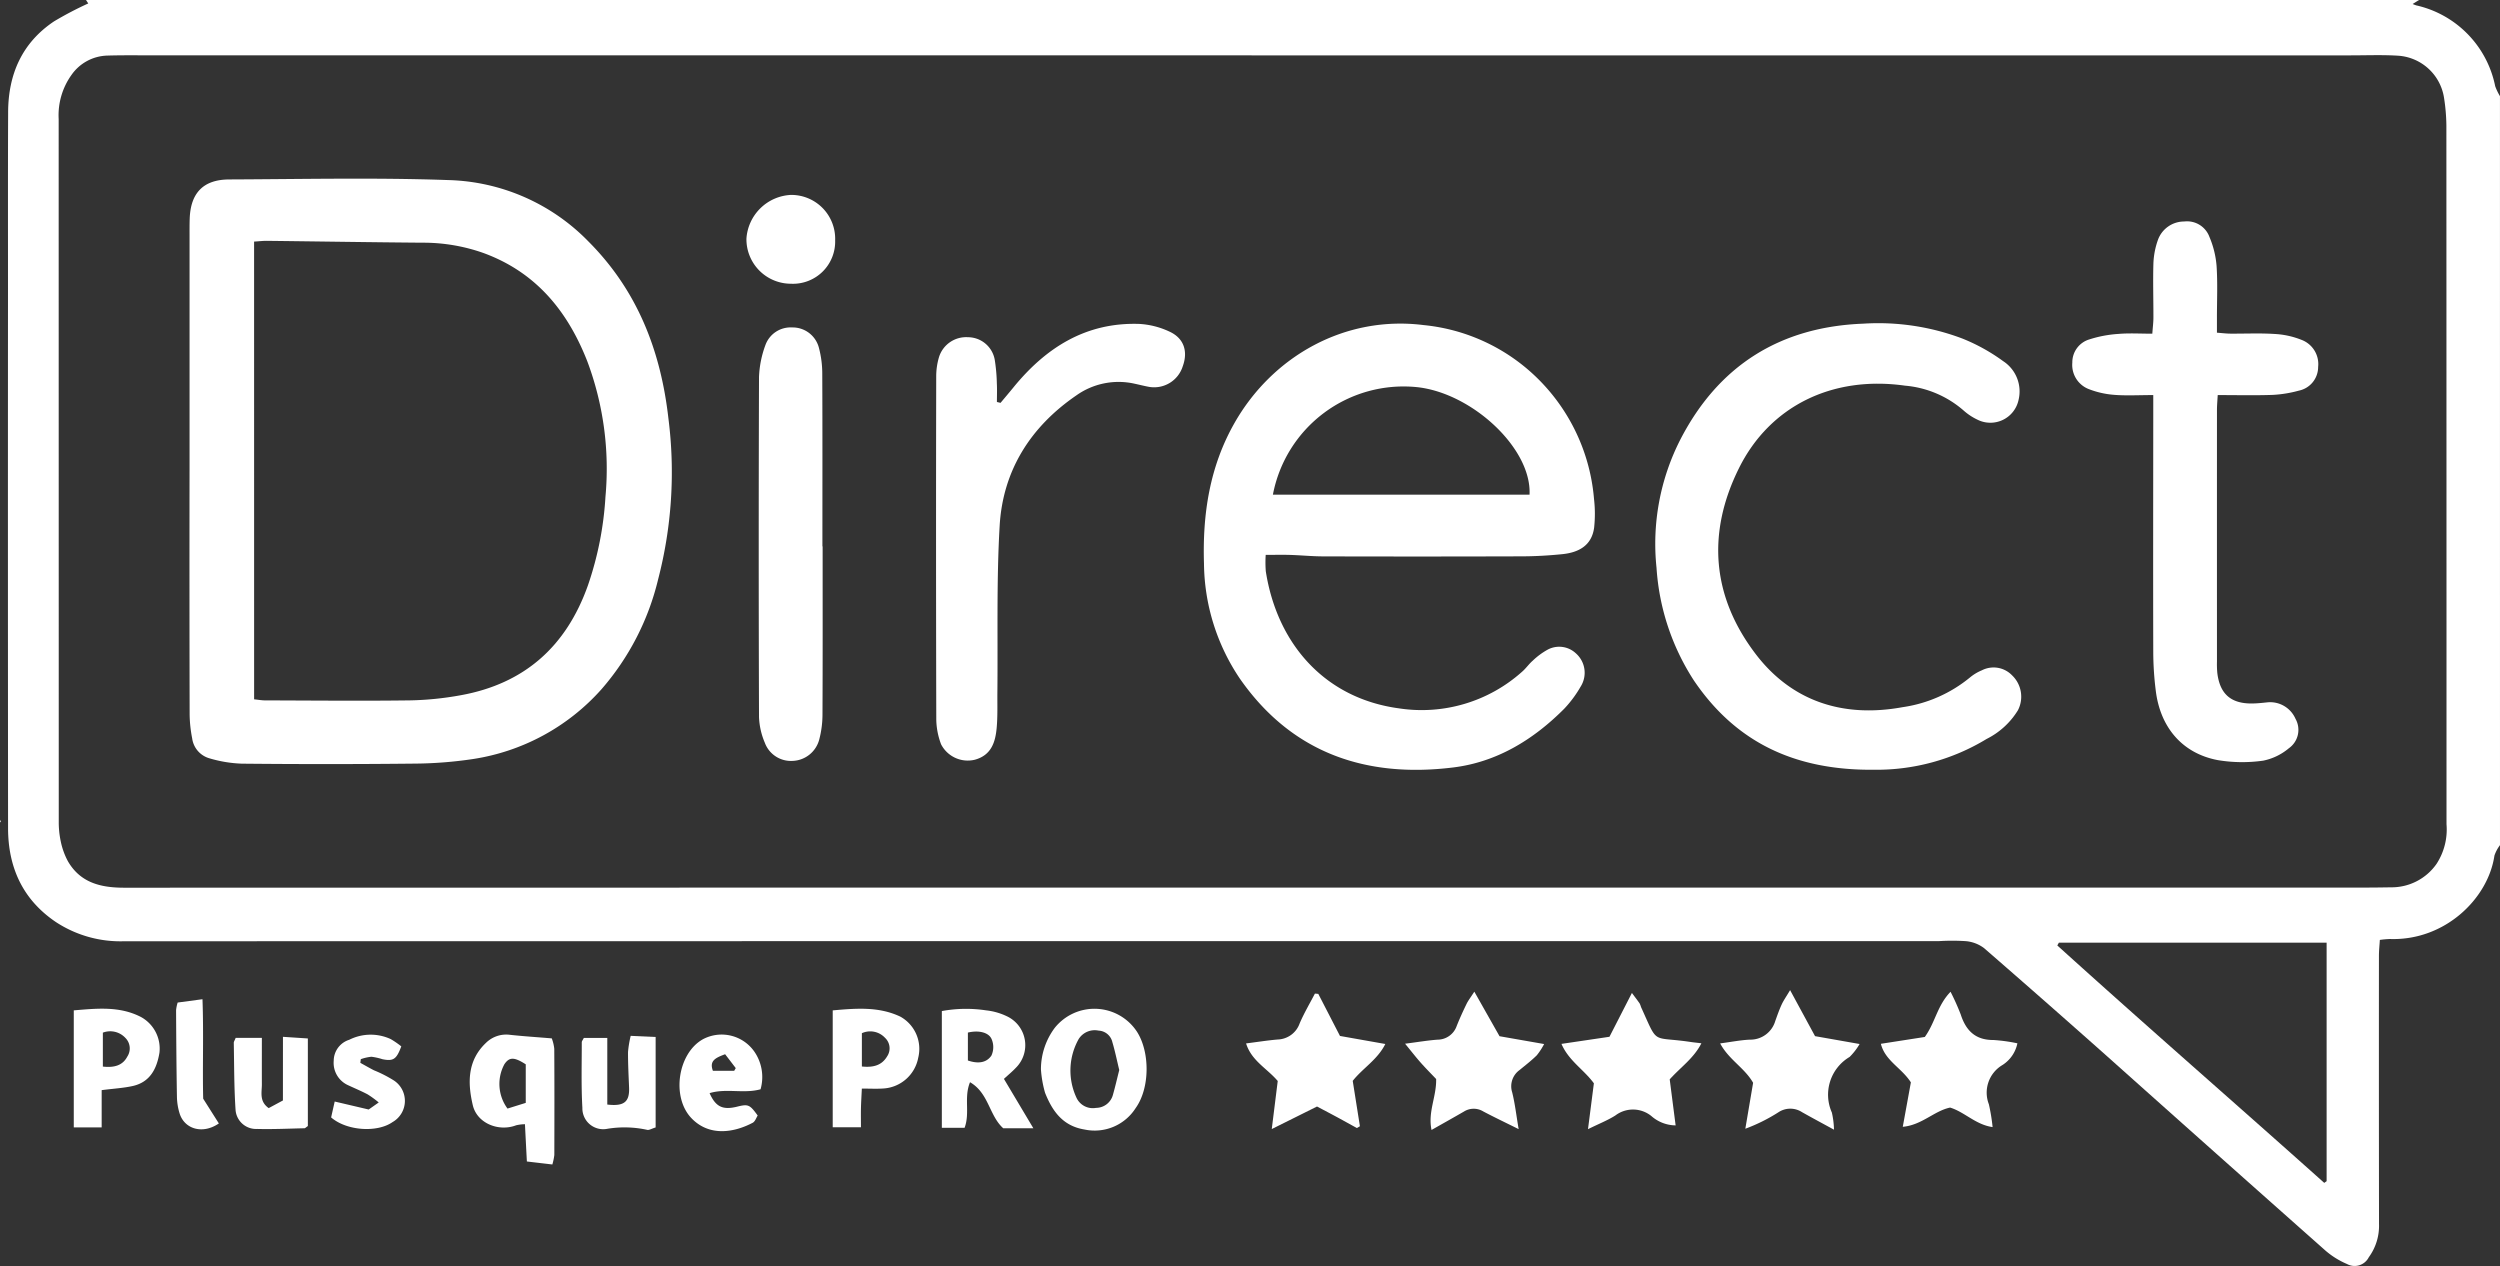 <svg xmlns="http://www.w3.org/2000/svg" xmlns:xlink="http://www.w3.org/1999/xlink" width="329.09" height="166.647" viewBox="0 0 329.09 166.647"><rect x="0" y="0" width="329.09" height="166.647" fill="#333333" stroke="none"/><defs><style>.a{fill:#fff;}.b{clip-path:url(#a);}</style><clipPath id="a"><rect class="a" width="329.09" height="166.647"/></clipPath></defs><g class="b"><path class="a" d="M328.827,111.252a4.8,4.8,0,0,0-.733,1.378c-.826,5.658-6.518,11.218-13.751,10.977a11.708,11.708,0,0,0-1.332.12c-.043.722-.12,1.416-.12,2.112q-.014,17.653.011,35.3a7.006,7.006,0,0,1-1.346,4.361,2.089,2.089,0,0,1-2.875.886,10.772,10.772,0,0,1-2.8-1.737q-14.451-12.807-28.849-25.673-8.024-7.133-16.127-14.175a4.674,4.674,0,0,0-2.384-.911,27.99,27.99,0,0,0-3.491-.007q-119.484,0-238.965.02a15.471,15.471,0,0,1-8.971-2.529C2.72,118.421.805,114.171.8,109.016Q.767,73.465.791,37.912c0-7.716-.015-15.433.017-23.147.02-4.974,1.815-9.12,6.041-11.951A45.922,45.922,0,0,1,11.355.454L11.062,0H318.168c-.266.167-.534.334-.838.526a4.794,4.794,0,0,0,.465.18,13.659,13.659,0,0,1,10.4,10.639,7.216,7.216,0,0,0,.629,1.312ZM164.5,7.284H19.628c-1.944,0-3.888-.028-5.829.035A5.949,5.949,0,0,0,9.146,9.867a9.109,9.109,0,0,0-1.685,5.8q.006,46.21.012,92.421a12.1,12.1,0,0,0,.256,2.643,9.575,9.575,0,0,0,.939,2.623c1.641,2.855,4.343,3.5,7.405,3.5q147.455-.022,294.916-.016c1.163,0,2.329-.017,3.495-.035a7.216,7.216,0,0,0,5.984-3.076,8.29,8.29,0,0,0,1.319-5.225q0-45.96-.017-91.921a24.916,24.916,0,0,0-.3-3.641,6.552,6.552,0,0,0-5.944-5.6c-2.1-.141-4.212-.052-6.319-.052q-72.352,0-144.709,0M305.688,155.71c.107-.075.213-.149.317-.224v-31.4H270.763l-.209.37c11.621,10.519,23.448,20.8,35.134,31.249" transform="translate(0.262 0)"/><path class="a" d="M0,12v0Z" transform="translate(0 3.988)"/><path class="a" d="M0,31v0Z" transform="translate(0 10.303)"/><path class="a" d="M0,30v0Z" transform="translate(0 9.97)"/><path class="a" d="M0,42v0Z" transform="translate(0 13.959)"/><path class="a" d="M0,43v0Z" transform="translate(0 14.291)"/><path class="a" d="M0,44v0Z" transform="translate(0 14.623)"/><path class="a" d="M0,45v0Z" transform="translate(0 14.956)"/><path class="a" d="M0,46v0Z" transform="translate(0 15.288)"/><path class="a" d="M0,47v0Z" transform="translate(0 15.62)"/><path class="a" d="M0,48v0Z" transform="translate(0 15.953)"/><path class="a" d="M0,49v0Z" transform="translate(0 16.285)"/><path class="a" d="M0,50v0Z" transform="translate(0 16.617)"/><path class="a" d="M0,51v0Z" transform="translate(0 16.95)"/><path class="a" d="M0,52v0Z" transform="translate(0 17.282)"/><path class="a" d="M0,53v0Z" transform="translate(0 17.614)"/><path class="a" d="M0,54v0Z" transform="translate(0 17.947)"/><path class="a" d="M0,27v0Z" transform="translate(0 8.973)"/><path class="a" d="M0,56v0Z" transform="translate(0 18.611)"/><path class="a" d="M0,57v0Z" transform="translate(0 18.944)"/><path class="a" d="M0,58v0Z" transform="translate(0 19.276)"/><path class="a" d="M0,59v0Z" transform="translate(0 19.609)"/><path class="a" d="M0,60v0Z" transform="translate(0 19.941)"/><path class="a" d="M0,61v0Z" transform="translate(0 20.273)"/><path class="a" d="M0,62v0Z" transform="translate(0 20.606)"/><path class="a" d="M0,63v0Z" transform="translate(0 20.938)"/><path class="a" d="M0,64v0Z" transform="translate(0 21.27)"/><path class="a" d="M0,26v0Z" transform="translate(0 8.641)"/><path class="a" d="M0,65v0Z" transform="translate(0 21.603)"/><path class="a" d="M0,66v0Z" transform="translate(0 21.935)"/><path class="a" d="M0,25v0Z" transform="translate(0 8.309)"/><path class="a" d="M0,67v0Z" transform="translate(0 22.267)"/><path class="a" d="M0,68v0Z" transform="translate(0 22.6)"/><path class="a" d="M0,69v0Z" transform="translate(0 22.932)"/><path class="a" d="M0,24v0Z" transform="translate(0 7.976)"/><path class="a" d="M0,70v0Z" transform="translate(0 23.264)"/><path class="a" d="M0,71v0Z" transform="translate(0 23.597)"/><path class="a" d="M0,72v0Z" transform="translate(0 23.929)"/><path class="a" d="M0,73v0Z" transform="translate(0 24.261)"/><path class="a" d="M0,74v0Z" transform="translate(0 24.594)"/><path class="a" d="M0,75v0Z" transform="translate(0 24.926)"/><path class="a" d="M0,76v0Z" transform="translate(0 25.258)"/><path class="a" d="M0,77v0Z" transform="translate(0 25.591)"/><path class="a" d="M0,78v0Z" transform="translate(0 25.923)"/><path class="a" d="M0,79v0Z" transform="translate(0 26.255)"/><path class="a" d="M0,80v0Z" transform="translate(0 26.588)"/><path class="a" d="M0,55v0Z" transform="translate(0 18.279)"/><path class="a" d="M0,23v0Z" transform="translate(0 7.644)"/><path class="a" d="M0,22v0Z" transform="translate(0 7.312)"/><path class="a" d="M0,21v0Z" transform="translate(0 6.979)"/><path class="a" d="M0,20v0Z" transform="translate(0 6.647)"/><path class="a" d="M0,19v0Z" transform="translate(0 6.315)"/><path class="a" d="M0,18v0Z" transform="translate(0 5.982)"/><path class="a" d="M0,17v0Z" transform="translate(0 5.65)"/><path class="a" d="M0,40v0Z" transform="translate(0 13.294)"/><path class="a" d="M0,16v0Z" transform="translate(0 5.318)"/><path class="a" d="M0,15v0Z" transform="translate(0 4.985)"/><path class="a" d="M0,39v0Z" transform="translate(0 12.962)"/><path class="a" d="M0,32v0Z" transform="translate(0 10.635)"/><path class="a" d="M0,28v0Z" transform="translate(0 9.306)"/><path class="a" d="M0,38v0Z" transform="translate(0 12.629)"/><path class="a" d="M0,37v0Z" transform="translate(0 12.297)"/><path class="a" d="M0,36v0Z" transform="translate(0 11.965)"/><path class="a" d="M0,35v0Z" transform="translate(0 11.632)"/><path class="a" d="M0,34v0Z" transform="translate(0 11.3)"/><path class="a" d="M0,33v0Z" transform="translate(0 10.967)"/><path class="a" d="M0,29v0Z" transform="translate(0 9.638)"/><path class="a" d="M0,41v0Z" transform="translate(0 13.626)"/><path class="a" d="M0,11v0Z" transform="translate(0 3.656)"/><path class="a" d="M0,81a1.552,1.552,0,0,1,.105.242c.005.02-.068.06-.105.091V81" transform="translate(0 26.92)"/><path class="a" d="M191.613,103.937c1.387-1.925,1.639-4.146,3.391-5.95a31.932,31.932,0,0,1,1.339,2.99c.684,2.118,1.929,3.372,4.3,3.359a21.883,21.883,0,0,1,3.159.436,4.438,4.438,0,0,1-1.961,2.854,4.221,4.221,0,0,0-1.795,5.166,24.581,24.581,0,0,1,.492,3.008c-2.23-.314-3.668-1.976-5.592-2.57-2.108.44-3.7,2.3-6.233,2.533.4-2.186.749-4.108,1.067-5.852-1.234-1.921-3.391-2.839-3.949-5.075l5.782-.9" transform="translate(61.76 32.566)"/><path class="a" d="M132.617,98.2l2.857,5.544,5.968,1.057c-1.019,2.064-2.975,3.183-4.29,4.854.317,2,.632,3.986.946,5.974l-.4.236c-.849-.466-1.693-.938-2.546-1.4-.871-.47-1.749-.929-2.7-1.434L126.493,116c.3-2.39.545-4.386.787-6.326-1.415-1.667-3.449-2.65-4.168-4.946,1.478-.187,2.818-.4,4.166-.517a3.167,3.167,0,0,0,2.882-2.106c.577-1.354,1.336-2.629,2.014-3.938l.441.037" transform="translate(40.916 32.625)"/><path class="a" d="M153.772,116.072c-1.824-.907-3.268-1.591-4.678-2.34a2.409,2.409,0,0,0-2.518.024c-1.332.769-2.674,1.52-4.272,2.426-.5-2.386.661-4.382.608-6.706-.589-.622-1.326-1.359-2.017-2.137-.637-.717-1.224-1.479-2.073-2.511,1.712-.22,2.99-.437,4.277-.533a2.675,2.675,0,0,0,2.522-1.812c.389-.977.826-1.935,1.286-2.881.225-.462.55-.875,1.031-1.625,1.216,2.152,2.262,4,3.318,5.865l5.869,1.029a8.55,8.55,0,0,1-.966,1.484c-.706.7-1.5,1.307-2.268,1.94a2.627,2.627,0,0,0-.97,2.936c.368,1.48.54,3.007.851,4.84" transform="translate(46.137 32.562)"/><path class="a" d="M157.765,116.035l.775-6.038c-1.331-1.817-3.307-2.959-4.268-5.189l6.319-.935,2.955-5.769c.478.645.763,1.009,1.023,1.388a3.02,3.02,0,0,1,.176.465c2.328,5.116,1.279,3.813,6.536,4.6.414.063.833.1,1.411.173-1,1.972-2.689,3.106-4.17,4.747.242,1.891.506,3.936.779,6.061a4.906,4.906,0,0,1-3.2-1.234,3.835,3.835,0,0,0-4.737-.068c-1,.633-2.126,1.073-3.6,1.8" transform="translate(51.272 32.604)"/><path class="a" d="M188.308,104.918a8.255,8.255,0,0,1-1.314,1.7,5.775,5.775,0,0,0-2.338,7.321,11.261,11.261,0,0,1,.281,2.256c-1.528-.835-2.878-1.554-4.209-2.306a2.82,2.82,0,0,0-3.126.028,22.846,22.846,0,0,1-4.337,2.154c.342-2.023.686-4.045,1.025-6.046-1.1-1.949-3.206-3.051-4.339-5.187,1.5-.2,2.693-.437,3.892-.494a3.418,3.418,0,0,0,3.363-2.454c.261-.729.517-1.463.839-2.165.245-.532.59-1.018,1.113-1.9l3.284,6.058,5.866,1.034" transform="translate(56.483 32.512)"/><path class="a" d="M101.227,108.892l3.874,6.5h-3.965c-1.861-1.667-1.892-4.626-4.373-6.06-.831,2.033.021,4.05-.715,6H93.054V99.965a17.581,17.581,0,0,1,5.82-.093,8.316,8.316,0,0,1,2.7.759,4.2,4.2,0,0,1,1.2,6.827c-.446.476-.957.891-1.547,1.434m-4.744-2.42c1.283.44,2.428.346,3.1-.654a2.665,2.665,0,0,0,.036-2.129c-.365-.925-1.732-1.23-3.136-.891Z" transform="translate(30.926 33.127)"/><path class="a" d="M102.845,107.636a9.125,9.125,0,0,1,1.809-5.445,6.693,6.693,0,0,1,10.8.449c1.761,2.689,1.745,7.466-.133,10.087a6.4,6.4,0,0,1-6.758,2.83c-2.859-.466-4.233-2.448-5.179-4.839a14.939,14.939,0,0,1-.54-3.082m10.311.1c-.3-1.24-.554-2.485-.914-3.7a1.951,1.951,0,0,0-1.811-1.494,2.493,2.493,0,0,0-2.611,1.1,8.448,8.448,0,0,0-.317,7.688,2.371,2.371,0,0,0,2.6,1.382,2.31,2.31,0,0,0,2.217-1.707c.3-1.057.545-2.13.833-3.27" transform="translate(34.18 33.124)"/><path class="a" d="M57.211,102.716a5.486,5.486,0,0,1,.328,1.368c.028,4.661.021,9.321.008,13.982a7.846,7.846,0,0,1-.26,1.248l-3.354-.394c-.091-1.728-.169-3.247-.254-4.906a5.249,5.249,0,0,0-1.167.144c-2.314.881-5.147-.277-5.7-2.653-.683-2.919-.727-5.86,1.727-8.19a3.8,3.8,0,0,1,3.195-1.066c1.7.185,3.4.293,5.48.466m-3.429,8.492v-5.075c-1.534-.989-2.165-.969-2.811-.015a5.457,5.457,0,0,0,.409,5.838l2.4-.749" transform="translate(15.423 33.973)"/><path class="a" d="M82.273,99.88c3.12-.278,6.085-.514,8.9.823a4.845,4.845,0,0,1,2.361,5.384,4.973,4.973,0,0,1-4.633,4.077c-.869.059-1.744.009-2.794.009-.047,1.006-.1,1.813-.117,2.621s0,1.619,0,2.472H82.273Zm3.838,7.385c1.546.165,2.642-.172,3.328-1.339a1.891,1.891,0,0,0-.281-2.434,2.656,2.656,0,0,0-3.047-.61Z" transform="translate(27.343 33.123)"/><path class="a" d="M10.961,110.381v4.908H7.289V99.879c3.052-.254,6.018-.573,8.816.858a4.743,4.743,0,0,1,2.461,4.731c-.348,2.082-1.226,3.856-3.511,4.367-1.23.274-2.507.341-4.094.545m.157-3.1c1.531.172,2.617-.168,3.218-1.315a1.954,1.954,0,0,0-.26-2.466,2.716,2.716,0,0,0-2.958-.686Z" transform="translate(2.422 33.121)"/><path class="a" d="M71.095,109.926c.8,1.819,1.744,2.248,3.632,1.78,1.451-.36,1.655-.28,2.7,1.17-.188.286-.333.779-.652.949-2.477,1.311-5.765,1.852-8.106-.642-2.607-2.775-1.76-8.494,1.542-10.347a5.249,5.249,0,0,1,6.782,1.635,5.894,5.894,0,0,1,.813,4.947c-2.2.614-4.513-.157-6.711.509m2.046-5.122c-1.3.481-2.1.875-1.609,2.185h2.8l.208-.356c-.458-.6-.918-1.2-1.4-1.829" transform="translate(22.312 33.969)"/><path class="a" d="M67.208,102.484V114.4c-.522.156-.87.39-1.126.314a13.908,13.908,0,0,0-5.243-.133,2.743,2.743,0,0,1-3.274-2.755c-.167-2.871-.077-5.758-.081-8.638,0-.147.135-.293.272-.573h3.088v8.772c2.242.261,2.946-.369,2.867-2.262-.065-1.548-.144-3.1-.139-4.649a14.128,14.128,0,0,1,.352-2.133l3.283.145" transform="translate(19.098 34.012)"/><path class="a" d="M29.571,102.438l3.278.216v11.53c-.26.176-.349.288-.441.29-2.081.045-4.165.147-6.243.092a2.707,2.707,0,0,1-2.835-2.539c-.195-2.927-.175-5.869-.232-8.805,0-.152.115-.306.25-.646h3.447c0,2.06-.007,4.089,0,6.118,0,1.066-.36,2.238.9,3.128l1.871-1.007Z" transform="translate(7.676 34.045)"/><path class="a" d="M36.563,105.936c.6.328,1.184.669,1.788.979A16.645,16.645,0,0,1,41,108.27a3.212,3.212,0,0,1-.2,5.465c-2.011,1.414-6.033,1.162-8.083-.616.12-.536.26-1.154.47-2.092l4.474,1.051,1.322-.929a13.611,13.611,0,0,0-1.463-1.065c-.833-.437-1.7-.8-2.561-1.2a3.222,3.222,0,0,1-1.9-3.231A2.908,2.908,0,0,1,35.1,102.9a6.282,6.282,0,0,1,5.469-.088,11.826,11.826,0,0,1,1.384.955c-.638,1.717-1.049,1.977-2.476,1.691a8.111,8.111,0,0,0-1.455-.324,6.05,6.05,0,0,0-1.4.317l-.06.486" transform="translate(10.871 33.973)"/><path class="a" d="M20.966,111.82l2.062,3.256c-2.129,1.47-4.537.751-5.174-1.339a7.894,7.894,0,0,1-.344-2.118c-.067-3.819-.092-7.638-.113-11.457a5.06,5.06,0,0,1,.207-1l3.267-.438c.169,4.565-.009,9.015.095,13.1" transform="translate(5.782 32.809)"/><path class="a" d="M18.729,56.056q0-15.487,0-30.973c0-.722-.005-1.444.02-2.165.116-3.393,1.8-5.148,5.195-5.162,9.6-.039,19.214-.257,28.8.08A26.721,26.721,0,0,1,71.215,25.9C77.7,32.385,80.76,40.336,81.766,49.225a56,56,0,0,1-1.346,21.132,34.118,34.118,0,0,1-7.472,14.513,28.362,28.362,0,0,1-16.931,9.184,54.508,54.508,0,0,1-7.784.6q-11.322.12-22.646.005a16.958,16.958,0,0,1-4.228-.7,3.164,3.164,0,0,1-2.286-2.631,17.552,17.552,0,0,1-.333-3.13q-.036-16.068-.012-32.139m8.5,30.131c.576.059,1,.14,1.432.141,6.327.016,12.655.081,18.981,0a41.3,41.3,0,0,0,6.772-.677c8.4-1.514,13.9-6.426,16.749-14.441a43.645,43.645,0,0,0,2.316-11.7,40.3,40.3,0,0,0-2.385-17.8c-2.61-6.674-6.807-11.775-13.718-14.289a23.728,23.728,0,0,0-8-1.342c-6.823-.056-13.645-.167-20.468-.245-.533-.005-1.066.064-1.683.1Z" transform="translate(6.223 5.866)"/><path class="a" d="M127.083,62.419a15.289,15.289,0,0,0,.013,2.161c1.495,9.558,7.772,16.732,17.547,18.041a19.8,19.8,0,0,0,16.2-4.835c.5-.432.881-1,1.382-1.435a9.412,9.412,0,0,1,1.979-1.464,3.209,3.209,0,0,1,3.7.481,3.407,3.407,0,0,1,.645,4.375,15.323,15.323,0,0,1-2.168,2.924c-4.06,4.076-8.859,7.019-14.6,7.729-11.482,1.422-21.242-1.875-28.077-11.658a27.516,27.516,0,0,1-4.746-15.2c-.2-6.494.745-12.719,4-18.453,5.034-8.868,14.607-14.215,24.9-12.921a24.832,24.832,0,0,1,13.073,5.3,25.174,25.174,0,0,1,9.369,17.579,17,17,0,0,1,.019,3.763c-.309,2.389-2.048,3.3-4.2,3.516-1.763.179-3.541.28-5.312.286q-13.068.042-26.134.005c-1.439,0-2.878-.145-4.318-.191-.989-.032-1.979-.007-3.275-.007m34.734-7.927c.3-6.11-7.6-13.391-14.818-14.154a17.513,17.513,0,0,0-18.965,14.154Z" transform="translate(39.529 10.627)"/><path class="a" d="M192.3,90.706c-10.559.1-18.245-3.732-23.676-11.742a30.9,30.9,0,0,1-4.924-14.84,30.18,30.18,0,0,1,3.164-16.938c5.012-9.687,13.11-14.786,24.048-15.2a31.284,31.284,0,0,1,13.074,1.969,24.531,24.531,0,0,1,5.341,2.963,4.751,4.751,0,0,1,2.029,5.111,3.792,3.792,0,0,1-5.445,2.578,7.639,7.639,0,0,1-1.8-1.2,13.483,13.483,0,0,0-7.7-3.26c-9.637-1.36-17.807,2.742-21.835,10.816-4.306,8.631-3.559,17.013,2.206,24.55,4.771,6.238,11.547,8.378,19.3,6.958a18,18,0,0,0,8.884-3.917,6.077,6.077,0,0,1,1.562-.938,3.378,3.378,0,0,1,3.986.673,3.883,3.883,0,0,1,.758,4.589,10.149,10.149,0,0,1-4.124,3.777A27.873,27.873,0,0,1,192.3,90.706" transform="translate(54.358 10.62)"/><path class="a" d="M215.4,44.736c-1.959,0-3.571.1-5.165-.032a11.636,11.636,0,0,1-3.363-.77,3.412,3.412,0,0,1-2.126-3.465,3.144,3.144,0,0,1,2.2-3.048,15.827,15.827,0,0,1,3.885-.737c1.419-.121,2.858-.027,4.446-.027.057-.827.143-1.468.144-2.11.005-2.386-.072-4.775,0-7.159a10.342,10.342,0,0,1,.594-3.076,3.666,3.666,0,0,1,3.471-2.425,3.129,3.129,0,0,1,3.311,2.036,12.139,12.139,0,0,1,.939,3.825c.149,2.265.045,4.549.047,6.824v1.953c.691.051,1.223.12,1.757.124,1.943.015,3.89-.081,5.825.043a11.058,11.058,0,0,1,3.539.77,3.409,3.409,0,0,1,2.2,3.572,3.176,3.176,0,0,1-2.53,3.116,16.254,16.254,0,0,1-3.417.561c-2.372.085-4.747.025-7.271.025-.043.775-.1,1.367-.1,1.957q-.006,16.568,0,33.137a12.43,12.43,0,0,0,.047,1.5c.336,2.746,1.783,4.024,4.546,4.005.664-.005,1.327-.076,1.989-.145a3.636,3.636,0,0,1,3.756,2.16,2.961,2.961,0,0,1-.878,3.88,7.564,7.564,0,0,1-3.371,1.629,19.593,19.593,0,0,1-5.953-.065c-4.631-.862-7.572-4.242-8.183-9.081a41.449,41.449,0,0,1-.338-5.14c-.027-10.212-.007-20.426,0-30.639V44.736" transform="translate(68.046 7.27)"/><path class="a" d="M100.969,42.4c.562-.673,1.131-1.34,1.685-2.02,4.281-5.255,9.552-8.606,16.569-8.374a10.743,10.743,0,0,1,3.972,1.006c1.928.878,2.482,2.617,1.751,4.6a3.945,3.945,0,0,1-4.433,2.679c-.654-.12-1.3-.289-1.949-.426a9.6,9.6,0,0,0-7.62,1.555c-6.014,4.126-9.662,9.863-10.089,17.145-.426,7.3-.224,14.635-.3,21.954-.016,1.554.047,3.115-.093,4.658-.171,1.891-.707,3.609-2.885,4.2a3.948,3.948,0,0,1-4.433-2.033,9.646,9.646,0,0,1-.632-3.234q-.058-22.637-.009-45.274a8.9,8.9,0,0,1,.364-2.454,3.743,3.743,0,0,1,3.82-2.625,3.592,3.592,0,0,1,3.519,2.964,22.937,22.937,0,0,1,.278,3.135c.043.806.008,1.617.008,2.426l.477.116" transform="translate(30.737 10.633)"/><path class="a" d="M83.374,61.172c0,7.379.017,14.757-.019,22.136a13.054,13.054,0,0,1-.424,3.276A3.767,3.767,0,0,1,79.4,89.411a3.663,3.663,0,0,1-3.639-2.4A9.476,9.476,0,0,1,75,83.646q-.076-22.383,0-44.77a13.491,13.491,0,0,1,.839-4.194,3.523,3.523,0,0,1,3.5-2.33A3.572,3.572,0,0,1,82.9,35.09a13.284,13.284,0,0,1,.426,3.282c.035,7.6.019,15.2.019,22.8Z" transform="translate(24.914 10.751)"/><path class="a" d="M79.622,30.95a5.86,5.86,0,0,1-5.874-5.942,6.172,6.172,0,0,1,5.84-5.75,5.776,5.776,0,0,1,5.838,5.98,5.553,5.553,0,0,1-5.8,5.713" transform="translate(24.51 6.4)"/></g></svg>